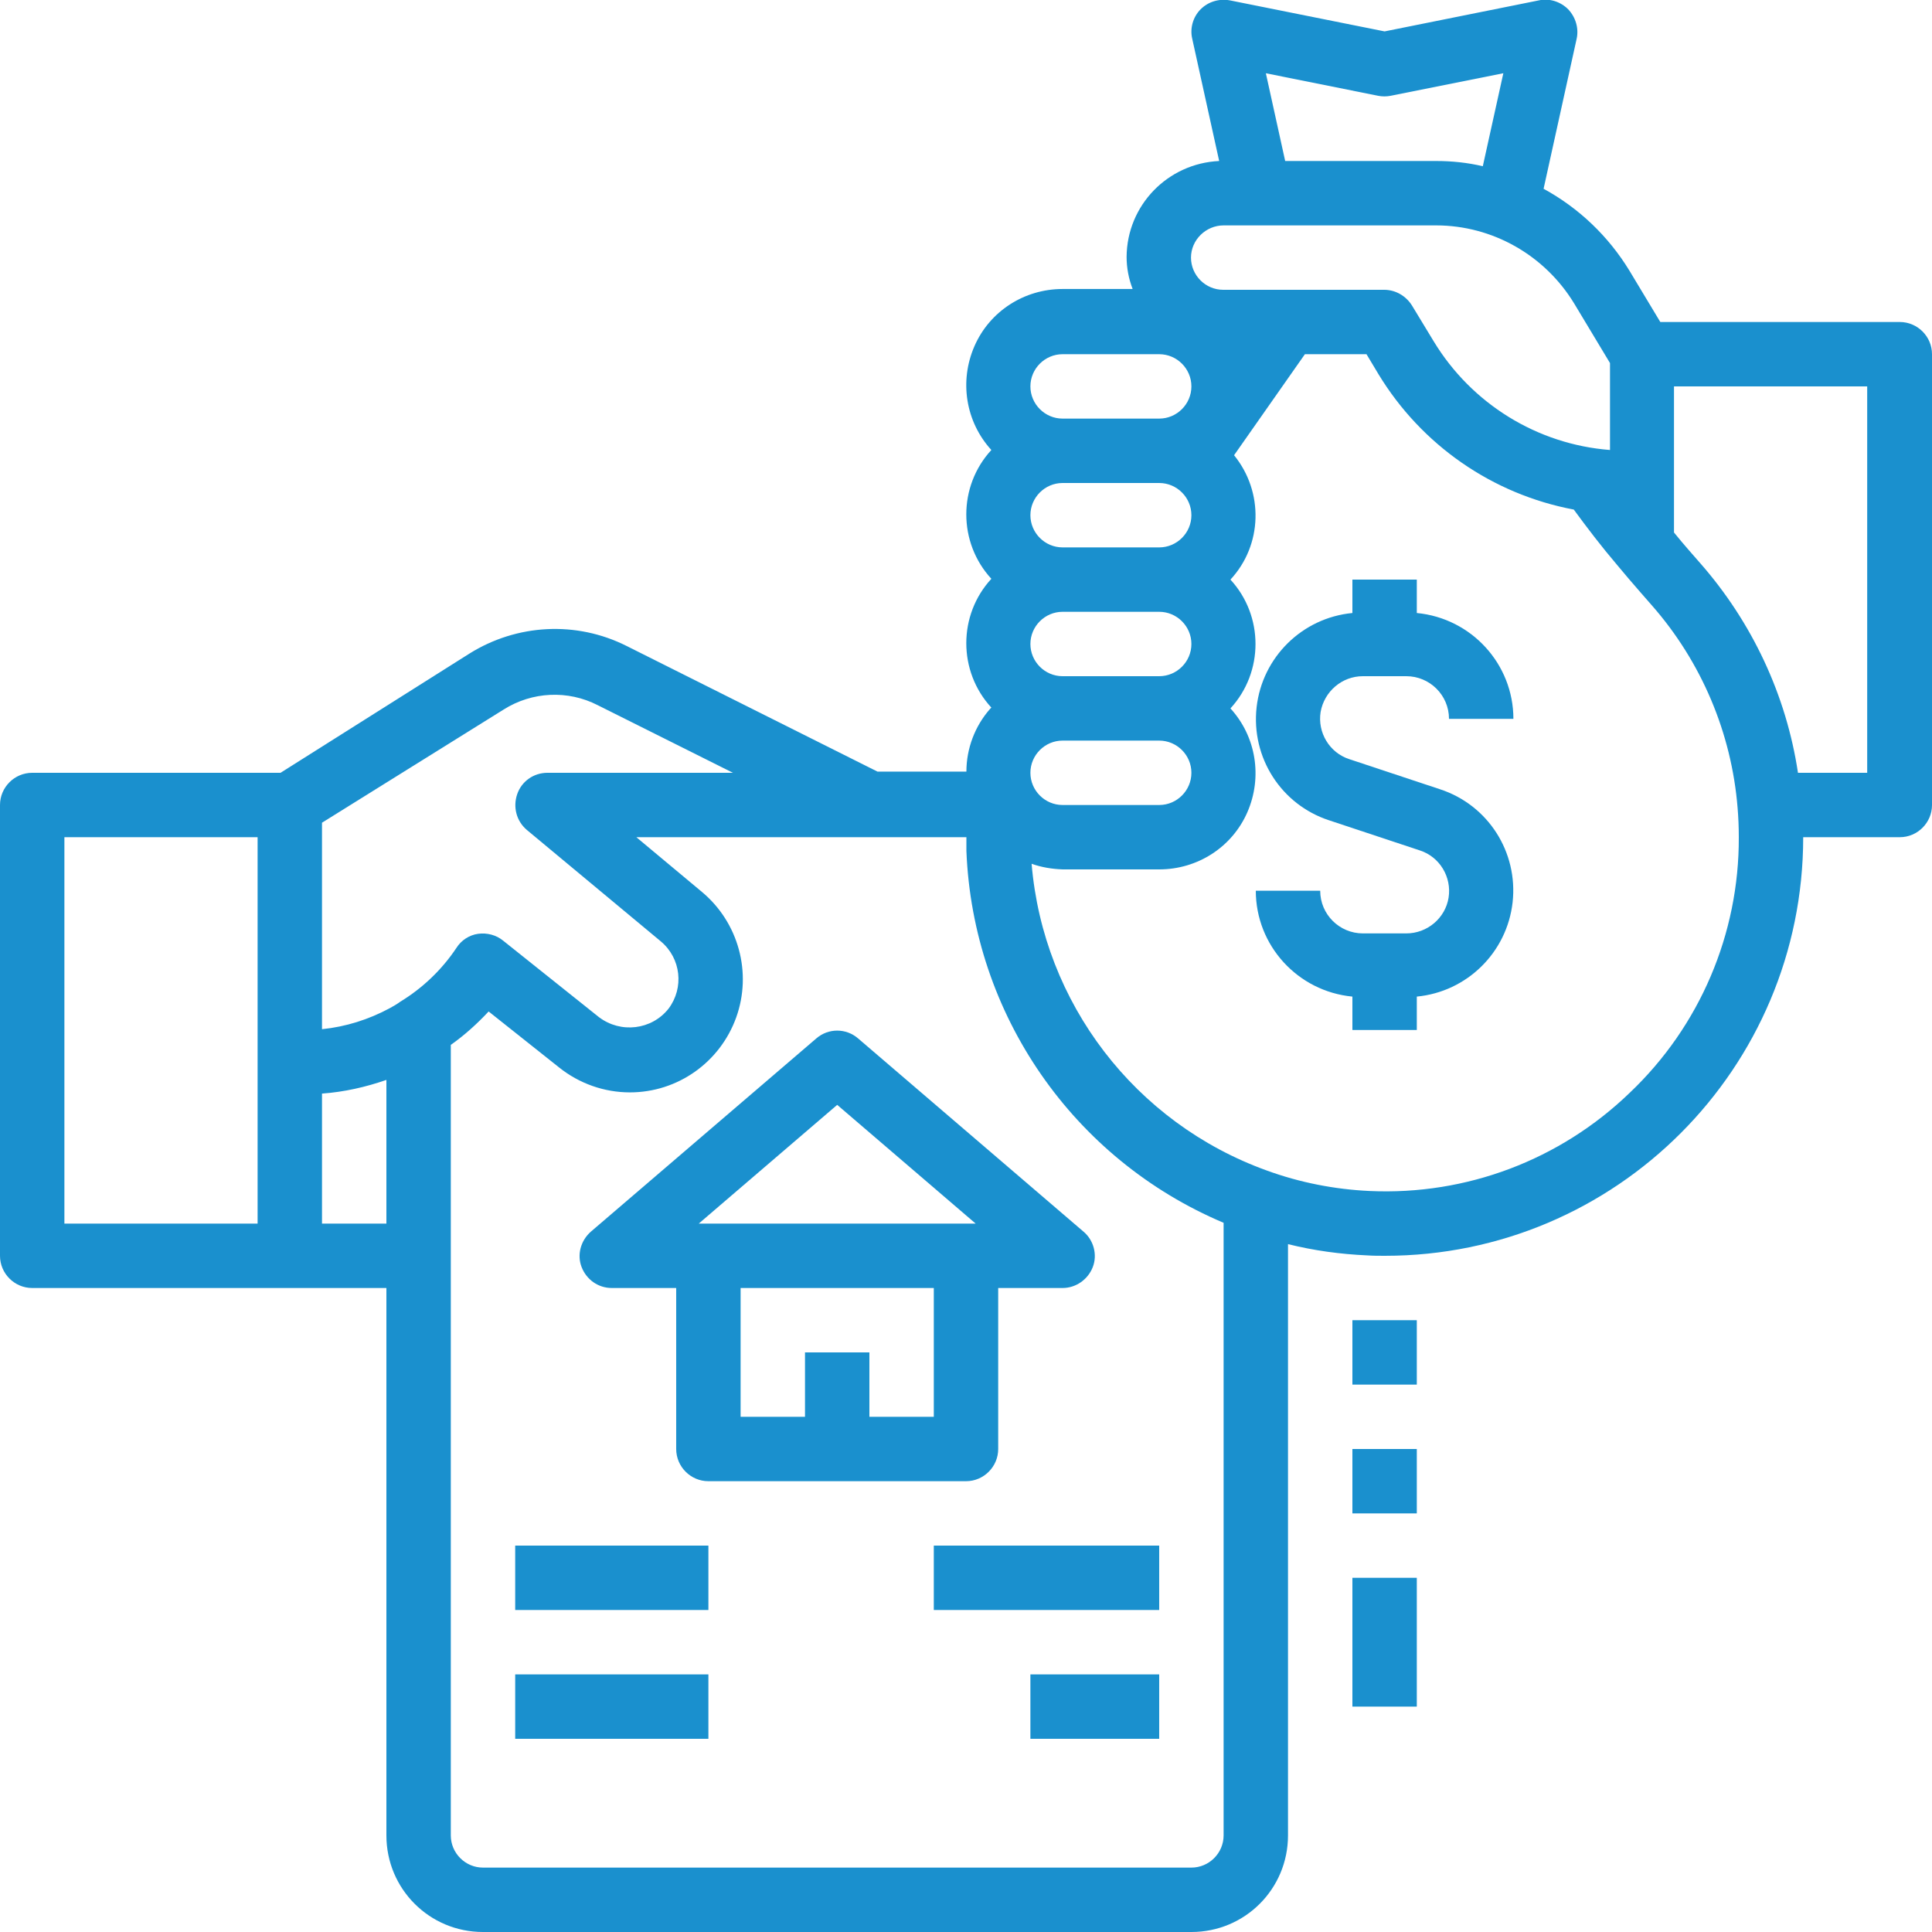 <?xml version="1.0" encoding="utf-8"?>
<!-- Generator: Adobe Illustrator 24.0.1, SVG Export Plug-In . SVG Version: 6.00 Build 0)  -->
<svg version="1.1" id="Layer_1" xmlns="http://www.w3.org/2000/svg" xmlns:xlink="http://www.w3.org/1999/xlink" x="0px" y="0px"
	 viewBox="0 0 480 480" style="enable-background:new 0 0 480 480;" xml:space="preserve">
<style type="text/css">
	.st0{fill:#1A90CE;}
</style>
<path class="st0" d="M472,80h-59.5l-7.7-12.8c-5.2-8.5-12.5-15.5-21.3-20.3l8.2-37.2c0.6-2.6-0.2-5.4-2.1-7.4
	c-1.9-1.9-4.7-2.8-7.3-2.2L344,7.8l-38.4-7.7c-2.7-0.5-5.4,0.3-7.3,2.2c-1.9,1.9-2.7,4.7-2.1,7.3l6.7,30.4
	c-12.8,0.6-22.9,11-23,23.8c0,2.7,0.5,5.4,1.5,8H264c-9.5,0-18.1,5.5-21.9,14.2c-3.8,8.7-2.2,18.8,4.2,25.8c-8.3,9-8.3,23,0,32
	c-8.3,9-8.3,23,0,32c-0.1,0.1-0.2,0.2-0.3,0.3h0v0c-3.8,4.3-5.9,9.9-5.9,15.6h-22.1l-62.3-31.2c-12.5-6.3-27.3-5.5-39.1,1.9
	L69.7,192H8c-4.4,0-8,3.6-8,8v112c0,4.4,3.6,8,8,8h88v136c0,13.3,10.7,24,24,24h176c13.3,0,24-10.7,24-24V309.1
	c6.4,1.6,13,2.5,19.7,2.8c1.5,0.1,2.9,0.1,4.4,0.1c57.4,0,103.9-46.6,103.9-104h24c4.4,0,8-3.6,8-8V88C480,83.6,476.4,80,472,80z
	 M342.4,23.8c1,0.2,2.1,0.2,3.1,0l28-5.6l-5.1,23.1c-3.8-0.9-7.7-1.3-11.6-1.3h-37.5l-4.8-21.8L342.4,23.8z M304,56h52.8
	c14,0,27,7.4,34.3,19.4l8.9,14.8v21.6c-18.1-1.4-34.4-11.5-43.8-27l-5.4-8.9c-1.5-2.4-4.1-3.9-6.9-3.9h-40c-4.4,0-8-3.6-8-8
	S299.6,56,304,56z M296,192c0,4.4-3.6,8-8,8h-24c-4.4,0-8-3.6-8-8s3.6-8,8-8h24C292.4,184,296,187.6,296,192z M256,160
	c0-4.4,3.6-8,8-8h24c4.4,0,8,3.6,8,8s-3.6,8-8,8h-24C259.6,168,256,164.4,256,160z M256,128c0-4.4,3.6-8,8-8h24c4.4,0,8,3.6,8,8
	c0,4.4-3.6,8-8,8h-24C259.6,136,256,132.4,256,128z M264,88h24c4.4,0,8,3.6,8,8s-3.6,8-8,8h-24c-4.4,0-8-3.6-8-8S259.6,88,264,88z
	 M125.1,176.3c7.1-4.5,16-4.9,23.4-1.1l33.6,16.8H136c-3.4,0-6.4,2.1-7.5,5.3c-1.1,3.2-0.2,6.7,2.4,8.9l33.3,27.7
	c5,4.2,5.8,11.5,1.9,16.7c-4.2,5.3-11.9,6.2-17.3,2.1l-23.8-19c-1.7-1.4-4-2-6.2-1.7c-2.2,0.3-4.2,1.6-5.4,3.5
	c-3.6,5.4-8.4,10-14,13.4c-0.8,0.6-1.7,1.1-2.6,1.6c-5.2,2.8-10.9,4.6-16.8,5.2v-51.3L125.1,176.3z M16,208h48v96H16V208z M80,304
	v-32.3c5.5-0.4,10.8-1.6,16-3.4V304H80z M296,464H120c-4.4,0-8-3.6-8-8V259.6c3.4-2.4,6.5-5.2,9.4-8.3l17.5,13.9
	c5,4,11.2,6.2,17.6,6.2c11.9,0,22.4-7.5,26.4-18.6s0.6-23.6-8.5-31.2L158.1,208h82v3.4c1.6,40.6,26.5,76.6,63.9,92.4V456
	C304,460.4,300.4,464,296,464z M404.9,271.5c-17.3,16.7-40.6,25.5-64.6,24.4c-8.7-0.4-17.4-2.1-25.6-5.1
	c-32.7-11.8-55.5-41.6-58.4-76.2c2.5,0.9,5.1,1.3,7.7,1.4h24c9.5,0,18.1-5.5,21.9-14.2c3.8-8.7,2.2-18.8-4.2-25.8c8.3-9,8.3-23,0-32
	c8-8.6,8.3-21.8,0.9-30.9L324.2,88h15.3l3,5c10.7,17.6,28.3,29.8,48.5,33.6c3.3,4.5,6.8,9.1,10.8,13.8c1.9,2.3,3.8,4.5,5.8,6.8
	l2.8,3.2c12.3,14,19.8,31.7,21.3,50.3c0.2,2.4,0.3,4.8,0.3,7.3C432.1,232,422.3,255,404.9,271.5z M464,192h-17.3
	c-2.9-19.3-11.4-37.4-24.3-52.1l-2.8-3.2c-1.2-1.4-2.5-2.9-3.7-4.4V96h48V192z"/>
<path class="st0" d="M338.6,168h10.8c5.8,0,10.6,4.7,10.6,10.6h16c0-13.6-10.4-25-24-26.3V144h-16v8.3c-12.5,1.2-22.4,11-23.8,23.4
	c-1.4,12.5,6.1,24.2,18,28.1l22.6,7.5c4.9,1.6,7.9,6.6,7.1,11.7c-0.8,5.1-5.3,8.9-10.5,8.9h-10.8c-5.8,0-10.6-4.7-10.6-10.6h-16
	c0,13.6,10.4,25,24,26.3v8.3h16v-8.3c12.5-1.2,22.4-11,23.8-23.4c1.4-12.5-6.1-24.2-18-28.1l-22.6-7.5c-4.9-1.6-7.9-6.6-7.1-11.7
	C329,171.8,333.4,168,338.6,168z"/>
<path class="st0" d="M248,360v-40h16c3.3,0,6.3-2.1,7.5-5.2c1.2-3.1,0.2-6.7-2.3-8.8l-56-48c-3-2.6-7.4-2.6-10.4,0l-56,48
	c-2.5,2.2-3.5,5.7-2.3,8.8c1.2,3.1,4.1,5.2,7.5,5.2h16v40c0,4.4,3.6,8,8,8h64C244.4,368,248,364.4,248,360z M208,274.5l34.4,29.5
	h-68.8L208,274.5z M232,352h-16v-16h-16v16h-16v-32h48V352z"/>
<path class="st0" d="M232,384h56v16h-56V384z"/>
<path class="st0" d="M256,416h32v16h-32V416z"/>
<path class="st0" d="M128,384h48v16h-48V384z"/>
<path class="st0" d="M128,416h48v16h-48V416z"/>
<path class="st0" d="M336,328h16v16h-16V328z"/>
<path class="st0" d="M336,360h16v16h-16V360z"/>
<path class="st0" d="M336,392h16v32h-16V392z"/>
</svg>
